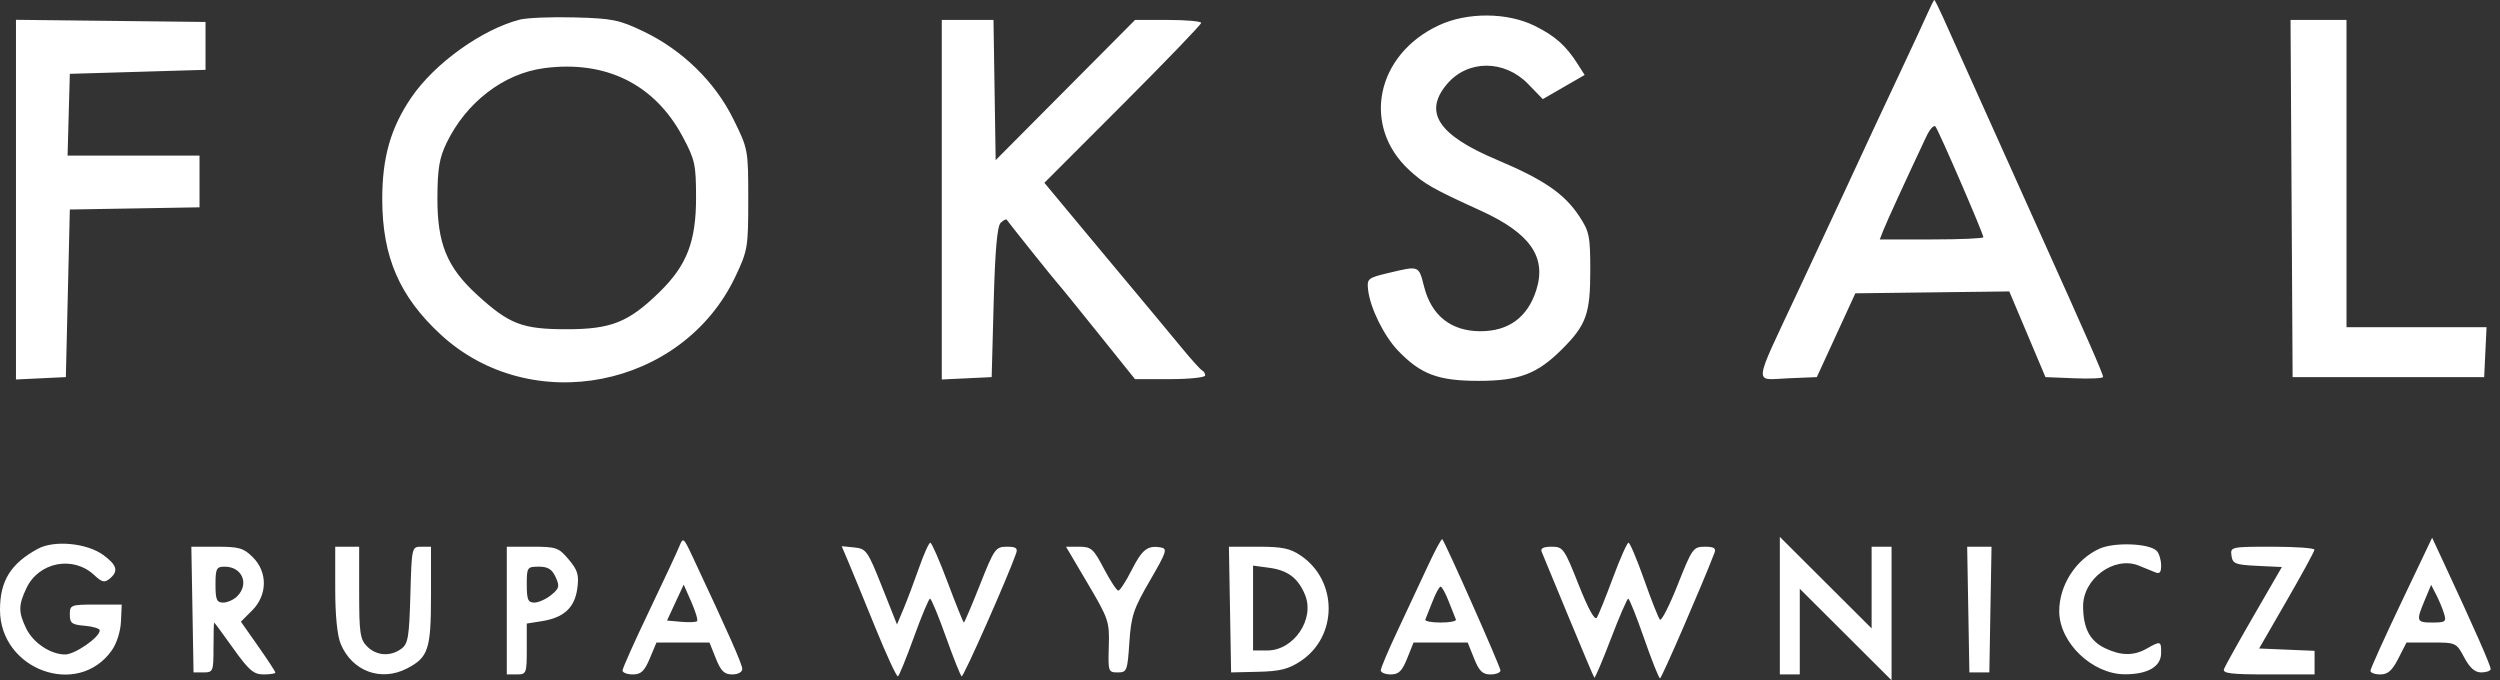 <svg width="147" height="40" viewBox="0 0 147 40" fill="none" xmlns="http://www.w3.org/2000/svg">
<rect x="0" y="0" width="147" height="40" fill="#333333" stroke="none"/>
<path fill-rule="evenodd" clip-rule="evenodd" d="M113.349 0.763C113.165 1.182 112.467 2.687 111.799 4.106C110.637 6.573 110.012 7.913 108.378 11.439C107.974 12.31 106.767 14.896 105.696 17.185C103.042 22.857 103.101 22.327 105.136 22.244L106.829 22.174L107.962 19.711L109.094 17.247L113.62 17.191L118.146 17.136L119.21 19.655L120.273 22.174L121.967 22.243C122.898 22.281 123.66 22.245 123.66 22.164C123.66 21.984 122.763 19.936 119.911 13.61C117.901 9.149 115.294 3.353 114.24 0.997C113.994 0.449 113.769 0 113.739 0C113.709 0 113.534 0.343 113.349 0.763ZM30.57 1.152C28.349 1.722 25.558 3.721 24.194 5.721C22.971 7.512 22.472 9.262 22.476 11.732C22.483 15.109 23.493 17.44 25.918 19.676C31.234 24.576 40.134 22.822 43.241 16.262C43.968 14.727 43.997 14.551 43.997 11.72C43.997 8.79 43.993 8.766 43.116 6.993C42.035 4.806 40.121 2.94 37.836 1.847C36.41 1.164 36.01 1.083 33.789 1.024C32.434 0.988 30.986 1.046 30.57 1.152ZM84.591 1.494C80.905 3.224 80.054 7.409 82.861 9.999C83.755 10.823 84.239 11.098 87.058 12.383C89.978 13.713 90.957 15.115 90.329 17.07C89.819 18.66 88.707 19.476 87.051 19.476C85.331 19.476 84.175 18.566 83.74 16.868C83.415 15.598 83.466 15.619 81.658 16.047C80.43 16.338 80.371 16.386 80.443 17.035C80.56 18.094 81.372 19.749 82.198 20.611C83.539 22.01 84.559 22.394 86.938 22.394C89.329 22.394 90.391 21.991 91.855 20.526C93.269 19.113 93.508 18.449 93.508 15.939C93.508 13.878 93.454 13.612 92.858 12.711C91.978 11.381 90.778 10.561 87.993 9.386C84.57 7.941 83.688 6.601 85.076 4.953C86.296 3.502 88.457 3.498 89.86 4.945L90.717 5.828L91.947 5.118L93.177 4.408L92.783 3.788C92.084 2.686 91.458 2.126 90.254 1.526C88.636 0.72 86.268 0.707 84.591 1.494ZM0.939 11.739V22.314L2.405 22.244L3.872 22.174L3.989 17.247L4.106 12.319L7.919 12.255L11.732 12.19V10.671V9.151H7.853H3.973L4.039 6.746L4.106 4.341L8.095 4.224L12.085 4.106V2.698V1.291L6.512 1.228L0.939 1.165V11.739ZM55.377 11.744V22.314L56.844 22.244L58.31 22.174L58.428 17.786C58.509 14.758 58.635 13.308 58.834 13.108C58.994 12.95 59.156 12.865 59.196 12.921C59.392 13.2 62.081 16.559 62.188 16.66C62.257 16.725 63.309 18.018 64.525 19.535L66.737 22.292H68.8C69.935 22.292 70.864 22.195 70.864 22.076C70.864 21.958 70.785 21.826 70.688 21.783C70.591 21.74 70.037 21.125 69.456 20.417C68.876 19.708 68.175 18.863 67.9 18.54C67.626 18.216 66.052 16.33 64.405 14.35L61.409 10.749L66.02 6.135C68.555 3.597 70.629 1.443 70.629 1.347C70.629 1.251 69.755 1.173 68.686 1.173H66.741L62.643 5.295L58.545 9.417L58.481 5.295L58.417 1.173H56.897H55.377V11.744ZM134.745 11.674L134.806 22.174H140.438H146.069L146.139 20.708L146.209 19.241H142.092H137.974V10.207V1.173H136.329H134.684L134.745 11.674ZM31.997 4.007C29.616 4.321 27.409 6.015 26.253 8.415C25.834 9.286 25.727 9.925 25.72 11.615C25.708 14.316 26.277 15.711 28.05 17.332C29.95 19.068 30.706 19.359 33.32 19.359C35.934 19.359 36.956 18.951 38.763 17.19C40.387 15.607 40.93 14.209 40.928 11.615C40.926 9.668 40.864 9.388 40.137 8.029C38.488 4.949 35.618 3.531 31.997 4.007ZM113.27 8.023C112.119 10.463 110.913 13.092 110.736 13.551L110.532 14.079H113.576C115.251 14.079 116.621 14.02 116.621 13.948C116.621 13.735 113.985 7.644 113.803 7.437C113.712 7.332 113.472 7.596 113.27 8.023ZM39.935 32.147C39.804 32.47 39.002 34.187 38.152 35.964C37.301 37.741 36.605 39.298 36.605 39.425C36.605 39.552 36.877 39.656 37.209 39.656C37.692 39.656 37.893 39.467 38.207 38.719L38.6 37.783L40.158 37.781L41.717 37.779L42.092 38.717C42.391 39.463 42.589 39.656 43.056 39.656C43.396 39.656 43.645 39.521 43.645 39.336C43.645 39.059 42.842 37.244 40.724 32.734C40.186 31.588 40.167 31.574 39.935 32.147ZM83.924 33.348C83.483 34.301 82.687 36.002 82.156 37.128C81.624 38.255 81.189 39.284 81.189 39.416C81.189 39.548 81.454 39.656 81.777 39.656C82.245 39.656 82.443 39.463 82.741 38.717L83.117 37.779H84.709H86.3L86.676 38.717C86.974 39.463 87.172 39.656 87.64 39.656C87.963 39.656 88.228 39.552 88.228 39.424C88.228 39.211 84.99 31.908 84.806 31.705C84.761 31.656 84.364 32.395 83.924 33.348ZM104.654 35.612V39.656H105.24H105.827V37.137V34.619L108.525 37.309L111.224 40V36.074V32.147H110.637H110.051V34.548V36.95L107.352 34.259L104.654 31.568V35.612ZM141.195 35.425C140.198 37.519 139.382 39.327 139.382 39.443C139.382 39.56 139.644 39.656 139.964 39.656C140.406 39.656 140.66 39.431 141.024 38.717L141.503 37.779L142.965 37.779C144.414 37.78 144.431 37.788 144.897 38.659C145.226 39.275 145.524 39.538 145.894 39.538C146.184 39.538 146.435 39.453 146.451 39.349C146.477 39.182 145.488 36.939 143.601 32.889L143.009 31.619L141.195 35.425ZM2.23 32.267C0.632 33.134 0 34.151 0 35.855C0 39.386 4.571 41.056 6.566 38.254C6.859 37.842 7.086 37.134 7.112 36.55L7.157 35.549H5.632C4.161 35.549 4.106 35.571 4.106 36.136C4.106 36.645 4.223 36.732 4.986 36.795C5.47 36.836 5.866 36.958 5.866 37.068C5.866 37.468 4.407 38.483 3.831 38.483C2.966 38.483 1.936 37.789 1.529 36.932C1.077 35.98 1.082 35.578 1.557 34.577C2.285 33.043 4.307 32.656 5.541 33.815C5.993 34.239 6.149 34.276 6.446 34.03C6.979 33.588 6.887 33.234 6.085 32.642C5.127 31.933 3.191 31.745 2.23 32.267ZM54.041 33.379C53.759 34.186 53.351 35.267 53.136 35.782L52.743 36.718L51.858 34.491C51.022 32.385 50.933 32.26 50.233 32.19L49.492 32.116L49.872 33.011C50.082 33.504 50.796 35.245 51.46 36.88C52.124 38.515 52.727 39.816 52.8 39.77C52.874 39.725 53.298 38.679 53.745 37.445C54.191 36.212 54.615 35.201 54.687 35.2C54.758 35.199 55.178 36.209 55.618 37.445C56.059 38.681 56.476 39.727 56.545 39.77C56.648 39.833 59.224 34.02 59.741 32.558C59.858 32.227 59.752 32.147 59.197 32.147C58.544 32.147 58.46 32.266 57.625 34.376C57.139 35.602 56.712 36.605 56.676 36.605C56.639 36.605 56.213 35.549 55.729 34.259C55.245 32.968 54.783 31.912 54.702 31.912C54.621 31.912 54.324 32.572 54.041 33.379ZM94.844 33.965C94.425 35.095 93.998 36.153 93.895 36.317C93.775 36.509 93.392 35.817 92.824 34.381C91.98 32.248 91.908 32.147 91.232 32.147C90.757 32.147 90.565 32.243 90.648 32.44C90.716 32.602 91.426 34.318 92.225 36.253C93.025 38.189 93.71 39.807 93.747 39.849C93.785 39.89 94.221 38.863 94.718 37.565C95.214 36.268 95.674 35.205 95.74 35.202C95.806 35.2 96.227 36.253 96.676 37.544C97.124 38.834 97.545 39.889 97.611 39.887C97.705 39.884 100.097 34.368 100.81 32.511C100.917 32.232 100.785 32.147 100.242 32.147C99.566 32.147 99.494 32.248 98.65 34.381C98.163 35.61 97.692 36.534 97.603 36.434C97.513 36.335 97.095 35.276 96.674 34.083C96.252 32.889 95.84 31.912 95.757 31.912C95.674 31.912 95.263 32.836 94.844 33.965ZM123.451 32.262C122.056 32.892 121.075 34.42 121.083 35.953C121.092 37.796 123.03 39.648 124.951 39.648C126.287 39.649 127.06 39.2 127.074 38.417C127.086 37.688 127.042 37.673 126.241 38.131C125.473 38.57 124.729 38.566 123.787 38.119C122.882 37.69 122.487 36.936 122.487 35.638C122.487 34.016 124.319 32.681 125.755 33.255C126.087 33.389 126.522 33.566 126.722 33.65C126.994 33.765 127.082 33.658 127.074 33.221C127.068 32.901 126.949 32.526 126.81 32.387C126.369 31.946 124.32 31.87 123.451 32.262ZM11.316 35.843L11.38 39.538H11.967C12.53 39.538 12.554 39.48 12.554 38.071C12.554 37.265 12.571 36.605 12.592 36.605C12.613 36.605 13.12 37.292 13.718 38.131C14.636 39.417 14.915 39.656 15.499 39.656C15.879 39.656 16.191 39.607 16.191 39.547C16.191 39.487 15.735 38.79 15.178 37.997L14.165 36.555L14.826 35.894C15.728 34.992 15.746 33.644 14.868 32.766C14.329 32.226 14.057 32.147 12.75 32.147H11.251L11.316 35.843ZM19.711 34.618C19.711 36.188 19.829 37.372 20.034 37.864C20.706 39.471 22.399 40.098 23.932 39.305C25.186 38.656 25.342 38.184 25.342 35.028V32.147H24.775C24.211 32.147 24.208 32.162 24.13 34.982C24.061 37.465 23.995 37.859 23.596 38.15C22.954 38.619 22.137 38.563 21.588 38.013C21.173 37.598 21.119 37.231 21.119 34.846V32.147H20.415H19.711V34.618ZM29.8 35.901V39.656H30.387C30.951 39.656 30.974 39.599 30.974 38.161V36.665L31.884 36.52C33.163 36.315 33.795 35.726 33.946 34.597C34.053 33.804 33.97 33.527 33.441 32.898C32.851 32.197 32.709 32.147 31.305 32.147H29.8V35.901ZM63.963 34.318C65.19 36.397 65.242 36.552 65.197 38.013C65.152 39.484 65.17 39.538 65.719 39.538C66.261 39.538 66.294 39.453 66.406 37.779C66.51 36.217 66.646 35.807 67.614 34.142C68.606 32.434 68.663 32.257 68.242 32.187C67.47 32.058 67.155 32.308 66.529 33.544C66.199 34.195 65.851 34.728 65.757 34.728C65.662 34.727 65.281 34.146 64.91 33.437C64.3 32.269 64.163 32.147 63.459 32.147H62.682L63.963 34.318ZM72.325 35.843L72.389 39.538L73.988 39.501C75.261 39.472 75.767 39.344 76.474 38.877C78.666 37.426 78.677 34.164 76.496 32.675C75.866 32.245 75.401 32.147 73.991 32.147H72.26L72.325 35.843ZM115.735 35.843L115.8 39.538H116.386H116.973L117.037 35.843L117.102 32.147H116.386H115.67L115.735 35.843ZM131.211 32.675C131.279 33.148 131.436 33.21 132.73 33.272L134.174 33.341L132.538 36.171C131.638 37.727 130.845 39.148 130.775 39.328C130.672 39.597 131.138 39.656 133.373 39.656H136.097V38.962V38.269L134.466 38.2L132.836 38.131L134.461 35.315C135.354 33.766 136.088 32.42 136.091 32.323C136.094 32.226 134.981 32.147 133.616 32.147C131.179 32.147 131.138 32.156 131.211 32.675ZM12.671 34.376C12.671 35.263 12.744 35.432 13.124 35.432C13.372 35.432 13.742 35.266 13.945 35.063C14.671 34.337 14.242 33.32 13.211 33.32C12.728 33.32 12.671 33.431 12.671 34.376ZM30.974 34.376C30.974 35.255 31.048 35.432 31.417 35.432C31.661 35.432 32.106 35.233 32.406 34.99C32.887 34.6 32.919 34.477 32.671 33.934C32.459 33.469 32.22 33.32 31.683 33.32C30.999 33.32 30.974 33.358 30.974 34.376ZM73.68 35.753V38.248H74.519C76.076 38.248 77.326 36.402 76.736 34.975C76.327 33.989 75.724 33.533 74.637 33.387L73.68 33.258V35.753ZM39.711 35.432L39.221 36.488L40.048 36.562C40.504 36.603 40.926 36.586 40.988 36.525C41.049 36.463 40.898 35.955 40.651 35.395L40.202 34.376L39.711 35.432ZM84.229 35.373C84.042 35.858 83.854 36.332 83.81 36.429C83.767 36.526 84.171 36.605 84.709 36.605C85.246 36.605 85.65 36.526 85.607 36.429C85.563 36.332 85.375 35.858 85.188 35.373C85.002 34.89 84.786 34.493 84.709 34.493C84.631 34.493 84.415 34.89 84.229 35.373ZM142.574 35.291C142.056 36.531 142.082 36.605 143.035 36.605C143.794 36.605 143.857 36.556 143.709 36.077C143.62 35.787 143.413 35.288 143.249 34.969L142.951 34.389L142.574 35.291Z" fill="white"/>
</svg>
